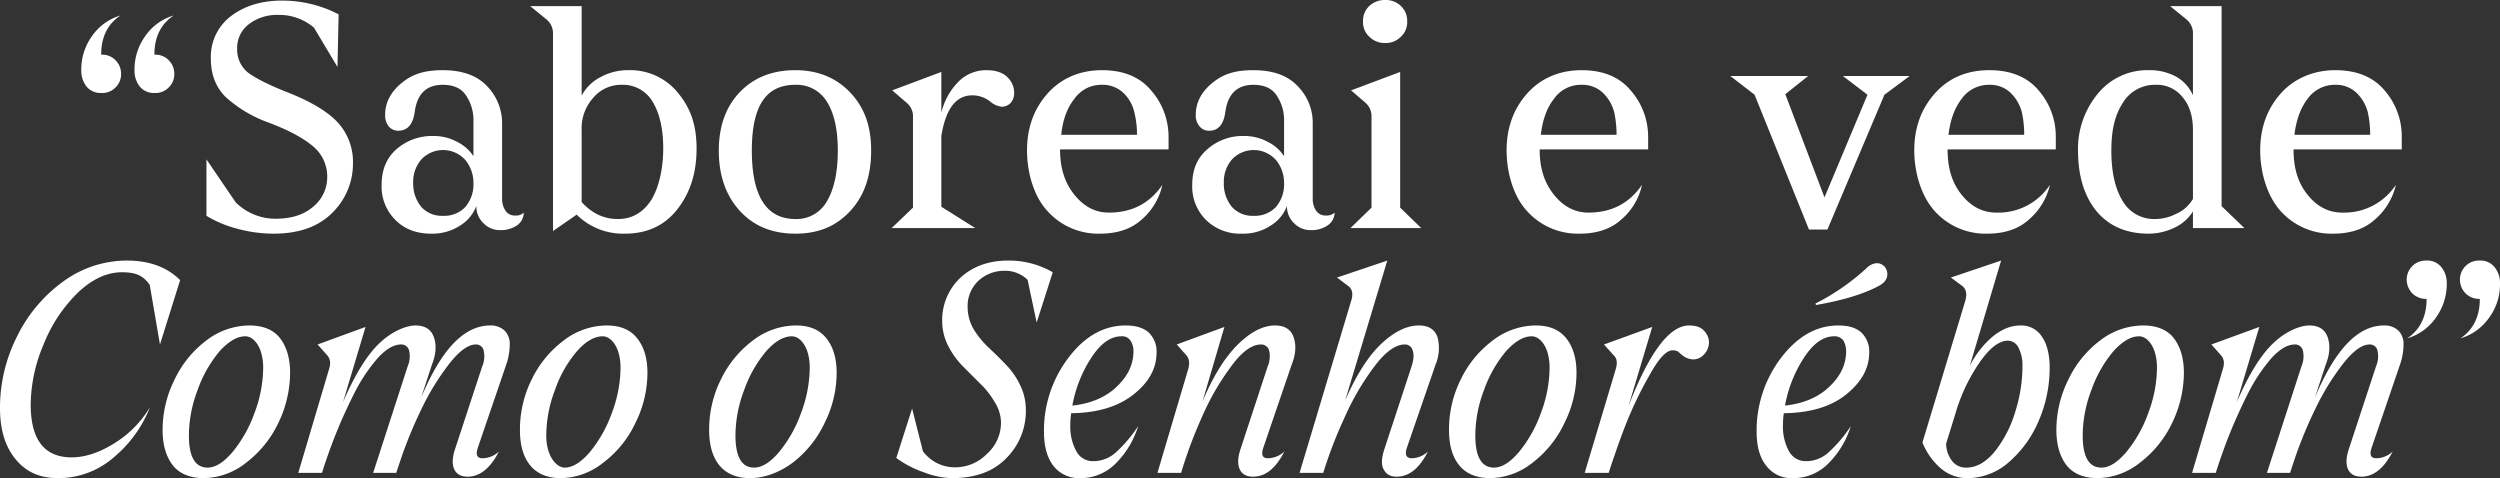 <?xml version="1.0" encoding="UTF-8"?>
<svg xmlns="http://www.w3.org/2000/svg" id="ecd4fb41-dba1-405d-b131-cbae00e9a2d2" viewBox="0 0 854.9 163.5">
  <rect x="0" y="0" width="854.9" height="163.5" fill="#333333" stroke="none"/>
  <defs>
    <style>.cls-1{fill:#fff;}</style>
  </defs>
  <path class="cls-1" d="M65.9,37.9A6.3,6.3,0,0,0,70.8,36a6.2,6.2,0,0,0,1.9-4.6,6.4,6.4,0,0,0-1.9-4.7,6.3,6.3,0,0,0-4.9-1.9c0-6,2.2-10.5,6.6-13.4a17.9,17.9,0,0,0-9.7,7,19.4,19.4,0,0,0-3.7,11.7,8.7,8.7,0,0,0,1.8,5.6A6.2,6.2,0,0,0,65.9,37.9Z" transform="translate(-13.1 -6.1)"></path>
  <path class="cls-1" d="M47.7,37.9A6.3,6.3,0,0,0,52.6,36a6.2,6.2,0,0,0,1.9-4.6,6.4,6.4,0,0,0-1.9-4.7,6.3,6.3,0,0,0-4.9-1.9c0-6,2.2-10.5,6.6-13.4a17.9,17.9,0,0,0-9.7,7,19.4,19.4,0,0,0-3.7,11.7,8.7,8.7,0,0,0,1.8,5.6A6.2,6.2,0,0,0,47.7,37.9Z" transform="translate(-13.1 -6.1)"></path>
  <path class="cls-1" d="M106.7,86q13,0,20.1-7.2a23.5,23.5,0,0,0,7-16.8,19.9,19.9,0,0,0-5-13.8c-3.4-3.8-9.2-7.3-17.3-10.5-6.4-2.5-10.9-4.8-13.5-6.7a10.1,10.1,0,0,1-3.8-8.4,10.1,10.1,0,0,1,4.1-8.3,15.8,15.8,0,0,1,10.1-3.1,18.1,18.1,0,0,1,12.1,4.4l8,13.4.4-18a42,42,0,0,0-19.3-4.7c-7.1,0-12.9,1.8-17.5,5.3a17.4,17.4,0,0,0-6.9,14.5c0,5.5,1.7,9.9,5.2,13.3A44.1,44.1,0,0,0,104.9,48c6.9,2.6,11.9,5.3,15.2,8.1A13.4,13.4,0,0,1,125,66.7a13,13,0,0,1-4.7,10c-3.2,2.8-7.5,4.2-13,4.2a19.3,19.3,0,0,1-13.6-5.6l-10-14.7V79.9a39.1,39.1,0,0,0,10.1,4.3A47.8,47.8,0,0,0,106.7,86Z" transform="translate(-13.1 -6.1)"></path>
  <path class="cls-1" d="M189.3,79.8a3.7,3.7,0,0,1-3.3-1.6,7.1,7.1,0,0,1-1.2-4.1V48.4a18.2,18.2,0,0,0-5.2-12.9c-3.4-3.6-8.5-5.4-15.1-5.4s-10.6,1.5-14.2,4.5-5.5,6.6-5.5,10.8a6.1,6.1,0,0,0,1.2,3.9,4.3,4.3,0,0,0,3.3,1.5c3.1,0,5-2.1,5.6-6.3.8-6.3,4-9.4,9.6-9.4,3.7,0,6.4,1.2,8,3.7a15,15,0,0,1,2.5,8.8V59.5a14.3,14.3,0,0,0-5.4-4.8,16.8,16.8,0,0,0-8.3-2.1,18.5,18.5,0,0,0-12.6,4.5c-3.4,3-5.1,7-5.1,12.2a16,16,0,0,0,4.8,12.1c3.1,3.1,7.2,4.6,12.1,4.6a17.3,17.3,0,0,0,10-2.8,13.4,13.4,0,0,0,5.5-6.7,7.8,7.8,0,0,0,2.4,5.9,7.8,7.8,0,0,0,5.8,2.4,9.9,9.9,0,0,0,5.8-1.7,5.3,5.3,0,0,0,2.2-4.3A3.7,3.7,0,0,1,189.3,79.8Zm-17.1-2.9a9.9,9.9,0,0,1-7.6,3,9.5,9.5,0,0,1-7.4-3,12.4,12.4,0,0,1-2.8-8.3,11.6,11.6,0,0,1,2.9-8.1,10.2,10.2,0,0,1,15,.4,12.3,12.3,0,0,1,2.7,7.7A11.9,11.9,0,0,1,172.2,76.9Z" transform="translate(-13.1 -6.1)"></path>
  <path class="cls-1" d="M228,30.1a19.5,19.5,0,0,0-9.6,2.4,15,15,0,0,0-6.4,6.3V8.2H194.4l5.4,4.4a6.1,6.1,0,0,1,2.4,5.2V85.1l8.1-5.6A22.5,22.5,0,0,0,226.8,86c7.5,0,13.5-2.7,17.9-8.3s6.6-12.4,6.6-20.8-2.2-14-6.4-19.1A21,21,0,0,0,228,30.1Zm7.8,44.4c-2.8,4.3-6.6,6.5-11.4,6.5s-8.8-1.9-12.4-5.8V50.6a15.6,15.6,0,0,1,4-11.1,12.4,12.4,0,0,1,9.6-4.4,11.8,11.8,0,0,1,10.8,6c2.3,3.9,3.5,9.2,3.5,15.8S238.5,70.1,235.8,74.5Z" transform="translate(-13.1 -6.1)"></path>
  <path class="cls-1" d="M285.1,30.1c-7.9,0-14.2,2.5-19,7.5s-7.2,11.7-7.2,20,2.3,15.2,7.1,20.5S277.1,86,285.1,86s14-2.6,18.8-7.8,7.1-12,7.1-20.6-2.4-14.8-7.1-19.8S292.9,30.1,285.1,30.1ZM296,74.7A11.9,11.9,0,0,1,285.1,81c-9.9,0-14.9-7.8-14.9-23.4s5-22.5,14.9-22.5a12.1,12.1,0,0,1,10.9,6c2.4,3.9,3.6,9.5,3.6,16.5S298.4,70.6,296,74.7Z" transform="translate(-13.1 -6.1)"></path>
  <path class="cls-1" d="M318,84.1h28.6L335,76.8V52.6c1.5-9.3,5-13.9,10.6-13.9a9.8,9.8,0,0,1,6.2,2.2,7.1,7.1,0,0,0,3.9,1.7,4.2,4.2,0,0,0,3-1.3,5,5,0,0,0,1.2-3.5,7.3,7.3,0,0,0-2.3-5.3q-2.4-2.4-7.2-2.4a13.3,13.3,0,0,0-9.9,4.3A22.4,22.4,0,0,0,335,44.7v-14L318.2,37l5,4.3a5.9,5.9,0,0,1,2.1,4.8v31Z" transform="translate(-13.1 -6.1)"></path>
  <path class="cls-1" d="M389.3,86c5.9,0,10.7-1.6,14.3-4.9a22.1,22.1,0,0,0,7-11.8c-4.3,6.3-10.4,9.5-18.3,9.5-4.6,0-8.5-2-11.8-6.1s-4.9-9.1-4.9-15.5h37.1V52.8a24,24,0,0,0-5.9-15.7c-3.9-4.7-9.5-7-16.9-7s-13.9,2.7-18.6,8-7,11.8-7,19.4,2.3,15.8,7.1,20.9A23.3,23.3,0,0,0,389.3,86Zm-8.8-46.1a11.2,11.2,0,0,1,9.4-4.8,10.3,10.3,0,0,1,7.5,2.9,13.2,13.2,0,0,1,3.6,6.5,30.7,30.7,0,0,1,.9,7.7H376C376.5,47.2,378,43,380.5,39.9Z" transform="translate(-13.1 -6.1)"></path>
  <path class="cls-1" d="M446.8,54.7a16.8,16.8,0,0,0-8.3-2.1A18.3,18.3,0,0,0,426,57.1c-3.5,3-5.2,7-5.2,12.2a16,16,0,0,0,4.8,12.1A16.6,16.6,0,0,0,437.7,86a17.1,17.1,0,0,0,10-2.8,13.4,13.4,0,0,0,5.5-6.7,7.8,7.8,0,0,0,2.4,5.9,7.8,7.8,0,0,0,5.8,2.4,9.7,9.7,0,0,0,5.8-1.7,5.4,5.4,0,0,0,2.3-4.3,4,4,0,0,1-3,1,3.8,3.8,0,0,1-3.3-1.6,7.1,7.1,0,0,1-1.2-4.1V48.4a17.8,17.8,0,0,0-5.2-12.9c-3.4-3.6-8.4-5.4-15.1-5.4s-10.6,1.5-14.2,4.5S422,41.2,422,45.4a5.6,5.6,0,0,0,1.3,3.9,4,4,0,0,0,3.3,1.5c3.1,0,4.9-2.1,5.5-6.3.8-6.3,4.1-9.4,9.6-9.4,3.7,0,6.4,1.2,8,3.7a15,15,0,0,1,2.5,8.8V59.5A14.3,14.3,0,0,0,446.8,54.7Zm2.6,22.2a9.9,9.9,0,0,1-7.6,3,9.5,9.5,0,0,1-7.4-3,12.4,12.4,0,0,1-2.8-8.3,11.6,11.6,0,0,1,2.9-8.1,10.2,10.2,0,0,1,15,.4,12.3,12.3,0,0,1,2.7,7.7A11.9,11.9,0,0,1,449.4,76.9Z" transform="translate(-13.1 -6.1)"></path>
  <path class="cls-1" d="M486.8,20.8a7.1,7.1,0,0,0,5.3-2.1,6.7,6.7,0,0,0,2.2-5.3,6.9,6.9,0,0,0-2.2-5.3,7.4,7.4,0,0,0-5.3-2,7.7,7.7,0,0,0-5.4,2,6.9,6.9,0,0,0-2.2,5.3,6.7,6.7,0,0,0,2.2,5.3A7.3,7.3,0,0,0,486.8,20.8Z" transform="translate(-13.1 -6.1)"></path>
  <path class="cls-1" d="M474.9,84.1h24.2l-7.2-7V30.7L475.1,37l5,4.3a6.1,6.1,0,0,1,2,4.8v31Z" transform="translate(-13.1 -6.1)"></path>
  <path class="cls-1" d="M574.6,69.3c-4.3,6.3-10.4,9.5-18.3,9.5-4.6,0-8.5-2-11.8-6.1s-4.9-9.1-4.9-15.5h37.1V52.8a24,24,0,0,0-5.9-15.7c-3.9-4.7-9.5-7-16.9-7s-13.9,2.7-18.6,8-7,11.8-7,19.4,2.3,15.8,7.1,20.9A23.3,23.3,0,0,0,553.3,86c5.9,0,10.7-1.6,14.3-4.9A21.5,21.5,0,0,0,574.6,69.3ZM544.5,39.9a11.2,11.2,0,0,1,9.4-4.8,10.2,10.2,0,0,1,7.5,2.9,14.3,14.3,0,0,1,3.7,6.5,36.4,36.4,0,0,1,.8,7.7H540C540.6,47.2,542,43,544.5,39.9Z" transform="translate(-13.1 -6.1)"></path>
  <polygon class="cls-1" points="638.6 32.4 623.9 67.5 610.5 32.2 618.3 26 591.7 26 600 32.4 618.6 78.5 624.9 78.5 644.4 32.4 653 26 630.2 26 638.6 32.4"></polygon>
  <path class="cls-1" d="M693.4,30.1c-7.8,0-14,2.7-18.7,8s-7,11.8-7,19.4,2.4,15.8,7.1,20.9A23.3,23.3,0,0,0,692.7,86c5.9,0,10.7-1.6,14.3-4.9a22.2,22.2,0,0,0,7.1-11.8,21.1,21.1,0,0,1-18.3,9.5c-4.7,0-8.6-2-11.9-6.1s-4.8-9.1-4.8-15.5h37V52.8a23.9,23.9,0,0,0-5.8-15.7C706.4,32.4,700.7,30.1,693.4,30.1Zm-14,22.1c.6-5,2.1-9.2,4.5-12.3a11.4,11.4,0,0,1,9.5-4.8,10.1,10.1,0,0,1,7.4,2.9,14.3,14.3,0,0,1,3.7,6.5,36.4,36.4,0,0,1,.8,7.7Z" transform="translate(-13.1 -6.1)"></path>
  <path class="cls-1" d="M763,84.1h17.6l-7.8-7.5V8.2H755.2l5.4,4.4a6.1,6.1,0,0,1,2.4,5.2V38.7a13.6,13.6,0,0,0-5.6-6.3,18.8,18.8,0,0,0-9.5-2.3,21.8,21.8,0,0,0-17.4,8,29.5,29.5,0,0,0-6.8,19.5q0,12.9,6.3,20.7c4.3,5.1,10.2,7.7,17.8,7.7a20.6,20.6,0,0,0,8.8-2,14.8,14.8,0,0,0,6.4-5.6Zm-5.7-4.9a16,16,0,0,1-7.2,1.8A12.4,12.4,0,0,1,739,74.9c-2.6-4.2-3.9-9.9-3.9-17.3s1.3-12.2,3.9-16.3a12.8,12.8,0,0,1,11.4-6.2,11.1,11.1,0,0,1,9.1,4.3c2.4,2.8,3.5,6.6,3.5,11.2V74.1A12.3,12.3,0,0,1,757.3,79.2Z" transform="translate(-13.1 -6.1)"></path>
  <path class="cls-1" d="M811,86c5.9,0,10.7-1.6,14.3-4.9a22.2,22.2,0,0,0,7.1-11.8,21.1,21.1,0,0,1-18.3,9.5c-4.7,0-8.6-2-11.9-6.1s-4.8-9.1-4.8-15.5h37V52.8a23.9,23.9,0,0,0-5.8-15.7c-3.9-4.7-9.6-7-16.9-7s-14,2.7-18.7,8-7,11.8-7,19.4,2.4,15.8,7.1,20.9A23.3,23.3,0,0,0,811,86Zm-8.8-46.1a11.4,11.4,0,0,1,9.5-4.8,10.1,10.1,0,0,1,7.4,2.9,14.3,14.3,0,0,1,3.7,6.5,36.4,36.4,0,0,1,.8,7.7H797.7C798.3,47.2,799.8,43,802.2,39.9Z" transform="translate(-13.1 -6.1)"></path>
  <path class="cls-1" d="M39.6,106.3c4.9-4.7,10-7.1,15.2-7.1s7.4,1.4,9.5,4.3l3.5,20.4,6.9-22c-4.5-4.5-10.6-6.7-18.3-6.7a37,37,0,0,0-21.6,7.1,50.7,50.7,0,0,0-15.9,18.9,54.1,54.1,0,0,0-5.8,24.5c0,7.2,1.7,13,5.3,17.4s8.3,6.5,14.5,6.5A28.8,28.8,0,0,0,52,162.5a42.5,42.5,0,0,0,12.4-17.2,36.4,36.4,0,0,1-11.9,12.2c-5.2,3.3-10.2,5-14.9,5-9.3,0-14-6-14-18.1A53.3,53.3,0,0,1,28,123.9,51,51,0,0,1,39.6,106.3Z" transform="translate(-13.1 -6.1)"></path>
  <path class="cls-1" d="M98.4,117.4a24.3,24.3,0,0,0-14.7,5.1,36,36,0,0,0-10.9,13.4,38.5,38.5,0,0,0-4.1,17.2c0,5.1,1.2,9.1,3.4,12s5.9,4.5,10.7,4.5a23.8,23.8,0,0,0,14.5-5.3,37,37,0,0,0,11-13.6,39.7,39.7,0,0,0,4-17.1c0-5-1.2-8.9-3.4-11.8S103.1,117.4,98.4,117.4Zm1.7,30a44.5,44.5,0,0,1-7.5,13.3c-3,3.5-5.8,5.3-8.5,5.3-4.3,0-6.4-3.7-6.4-11a44,44,0,0,1,3-15.6,42.7,42.7,0,0,1,7.5-13.2c3.1-3.4,6-5.1,8.8-5.1s6.1,3.6,6.1,10.8A44.7,44.7,0,0,1,100.1,147.4Z" transform="translate(-13.1 -6.1)"></path>
  <path class="cls-1" d="M180.7,117.4c-8.9,0-16.7,8.2-23.6,24.7l3.7-11.3c1.4-3.5,1.6-6.6.7-9.3s-3-4.1-6.3-4.1-8.3,2.1-12.6,6.3-8.3,10.9-12.2,19.9l7.7-25.7-16.4,6,3.3,3.7c1,1.1,1.3,2.7.6,4.8l-10.5,35.4h8.1c1.4-4.4,3-9,4.9-13.7s4.1-9.5,6.5-14.2a57.4,57.4,0,0,1,7.8-11.5q4.2-4.5,7.8-4.5A2.7,2.7,0,0,1,153,126a8.8,8.8,0,0,1-.5,5.4l-11.8,36.4h7.9l1.7-5.1a150.8,150.8,0,0,1,7.2-17.3,84.8,84.8,0,0,1,9.3-15c3.4-4.3,6.4-6.5,9-6.5a2.6,2.6,0,0,1,2.7,2.1,8.8,8.8,0,0,1-.5,5.4L168.6,160c-.9,2.9-.9,5.1-.1,6.7s2.3,2.4,4.5,2.4c4.2,0,7.8-2.9,10.7-8.6a8.2,8.2,0,0,1-5.6,2.3c-1.9,0-2.4-1.2-1.6-3.6l9.7-28.4a21,21,0,0,0,1.2-6.6,6.5,6.5,0,0,0-1.6-4.9A6.8,6.8,0,0,0,180.7,117.4Zm-31.8,49.4a1.7,1.7,0,0,1,.2-.5l.5-1.8Z" transform="translate(-13.1 -6.1)"></path>
  <path class="cls-1" d="M220.6,117.4a24.3,24.3,0,0,0-14.7,5.1,36.3,36.3,0,0,0-11,13.4,38.4,38.4,0,0,0-4,17.2c0,5.1,1.1,9.1,3.4,12s5.8,4.5,10.6,4.5a23.6,23.6,0,0,0,14.5-5.3,36,36,0,0,0,11-13.6,38.4,38.4,0,0,0,4.1-17.1c0-5-1.2-8.9-3.5-11.8S225.3,117.4,220.6,117.4Zm1.7,30a44.5,44.5,0,0,1-7.5,13.3c-3,3.5-5.9,5.3-8.6,5.3s-6.3-3.7-6.3-11a44,44,0,0,1,3-15.6,40.8,40.8,0,0,1,7.5-13.2c3-3.4,6-5.1,8.8-5.1s6.1,3.6,6.1,10.8A44.7,44.7,0,0,1,222.3,147.4Z" transform="translate(-13.1 -6.1)"></path>
  <path class="cls-1" d="M285.3,117.4a24.3,24.3,0,0,0-14.7,5.1,36.3,36.3,0,0,0-11,13.4,38.4,38.4,0,0,0-4,17.2c0,5.1,1.1,9.1,3.4,12s5.9,4.5,10.6,4.5,9.9-1.8,14.6-5.3a36.7,36.7,0,0,0,10.9-13.6,38.4,38.4,0,0,0,4.1-17.1c0-5-1.2-8.9-3.5-11.8S290,117.4,285.3,117.4Zm1.7,30a44.5,44.5,0,0,1-7.5,13.3c-3,3.5-5.8,5.3-8.5,5.3-4.3,0-6.4-3.7-6.4-11a44,44,0,0,1,3-15.6,42.7,42.7,0,0,1,7.5-13.2c3-3.4,6-5.1,8.8-5.1s6.1,3.6,6.1,10.8A44.7,44.7,0,0,1,287,147.4Z" transform="translate(-13.1 -6.1)"></path>
  <path class="cls-1" d="M357.9,95.2c-6.6,0-12,1.9-16.3,5.8a19.8,19.8,0,0,0-6.3,15.1,18.4,18.4,0,0,0,2,8.2,28.6,28.6,0,0,0,5.1,7.1l5.9,5.9a28.3,28.3,0,0,1,5,6.4,13.2,13.2,0,0,1,2.1,7,14.3,14.3,0,0,1-4.8,10.6,15.1,15.1,0,0,1-10.7,4.6,13.5,13.5,0,0,1-11.2-5.5L325,145.8l-5.4,16.9a34.7,34.7,0,0,0,9.4,4.9,28.9,28.9,0,0,0,9.5,2c8.2,0,14.4-2.3,18.8-6.9a22.7,22.7,0,0,0,6.6-16.3,19.1,19.1,0,0,0-2.1-8.9,26,26,0,0,0-5-7c-1.9-2-3.9-3.9-5.8-5.7a30.2,30.2,0,0,1-5-6.2,14.9,14.9,0,0,1-2-7.4,11.8,11.8,0,0,1,3.7-9.1,12.9,12.9,0,0,1,8.7-3.4,11,11,0,0,1,8.1,3.1l3.1,14.6,5.5-17.2A30,30,0,0,0,357.9,95.2Z" transform="translate(-13.1 -6.1)"></path>
  <path class="cls-1" d="M398,117.4c-7.4,0-14,3.7-19.5,11a41,41,0,0,0-8.4,25.4q0,7.5,3.3,11.7a11,11,0,0,0,8.8,4.1,16.8,16.8,0,0,0,12.7-5.3,30.4,30.4,0,0,0,7.4-12.5,45.6,45.6,0,0,1-7.4,8.8,11.5,11.5,0,0,1-8,3.2,6.4,6.4,0,0,1-5.8-3.5,17.6,17.6,0,0,1-2-8.8,28.3,28.3,0,0,1,.3-4.1c8.9-.1,16-2.2,21.3-6.4s7.9-8.9,7.9-14.4a8.9,8.9,0,0,0-2.6-6.7C404.2,118.2,401.5,117.4,398,117.4Zm-3,20.9c-3.7,3.6-8.8,5.8-15.2,6.5a44.4,44.4,0,0,1,6.5-16.4c3.2-4.9,6.6-7.3,10.3-7.3a3.4,3.4,0,0,1,3.1,1.5,6.5,6.5,0,0,1,1,3.6C400.7,130.7,398.8,134.7,395,138.3Z" transform="translate(-13.1 -6.1)"></path>
  <path class="cls-1" d="M449.1,117.4c-4,0-8.2,2.1-12.6,6.4s-8.5,10.8-12.2,19.6l7.5-25.5-16.3,6,3.3,3.7q1.5,1.7.6,4.8l-10.5,35.4H417a151.2,151.2,0,0,1,6.9-18.6,87.2,87.2,0,0,1,9.9-17.4c3.8-5.3,7.3-7.9,10.5-7.9a2.8,2.8,0,0,1,2.8,2.1,8.8,8.8,0,0,1-.5,5.4L437.2,160c-.9,2.9-.9,5.1-.1,6.7s2.3,2.4,4.5,2.4c4.3,0,7.8-2.9,10.7-8.6a8.4,8.4,0,0,1-5.6,2.3c-1.9,0-2.4-1.2-1.6-3.6l9.7-28.4c1.4-3.5,1.6-6.6.7-9.3S452.5,117.4,449.1,117.4Z" transform="translate(-13.1 -6.1)"></path>
  <path class="cls-1" d="M498.3,117.4q-6.2,0-12.9,6.3c-4.4,4.2-8.5,10.6-12.3,19.3l14.4-47.8L470.3,101l3.7,2.8c1.5,1,1.9,2.7,1.2,5l-17.7,59h8.1a148.2,148.2,0,0,1,7.1-18.5,87.9,87.9,0,0,1,10.1-17.5c3.9-5.3,7.5-7.9,10.6-7.9a2.7,2.7,0,0,1,2.8,2.1c.5,1.4.3,3.2-.4,5.4L486.4,160c-.9,2.9-1,5.1-.1,6.7s2.2,2.4,4.4,2.4c4.3,0,7.8-2.9,10.7-8.6a8.2,8.2,0,0,1-5.5,2.3c-1.9,0-2.5-1.2-1.7-3.6l9.8-28.4a14.6,14.6,0,0,0,.7-9.3C503.8,118.8,501.7,117.4,498.3,117.4Z" transform="translate(-13.1 -6.1)"></path>
  <path class="cls-1" d="M538.3,117.4a24.3,24.3,0,0,0-14.7,5.1,36.3,36.3,0,0,0-11,13.4,38.4,38.4,0,0,0-4,17.2c0,5.1,1.1,9.1,3.4,12s5.9,4.5,10.7,4.5a23.8,23.8,0,0,0,14.5-5.3,36.7,36.7,0,0,0,10.9-13.6,38.4,38.4,0,0,0,4.1-17.1c0-5-1.2-8.9-3.5-11.8S543,117.4,538.3,117.4Zm1.7,30a44.5,44.5,0,0,1-7.5,13.3c-3,3.5-5.8,5.3-8.5,5.3-4.3,0-6.4-3.7-6.4-11a44,44,0,0,1,3-15.6,42.7,42.7,0,0,1,7.5-13.2c3.1-3.4,6-5.1,8.8-5.1s6.1,3.6,6.1,10.8A44.7,44.7,0,0,1,540,147.4Z" transform="translate(-13.1 -6.1)"></path>
  <path class="cls-1" d="M590.7,117.4c-6.7,0-13.6,9.2-20.7,27.5l8.1-27-16.5,6,3.5,3.9c1,1,1.1,2.6.5,4.6L555,167.8h8.2c1.6-4.9,3.4-10.2,5.6-15.9a127.5,127.5,0,0,1,8.2-17.2c3.2-5.9,5.9-8.8,8-8.8s2,.7,3.7,1.9a5.9,5.9,0,0,0,3.5,1.2,4.9,4.9,0,0,0,3.7-1.8,5.9,5.9,0,0,0,1.6-4.1,5.7,5.7,0,0,0-1.7-3.9Q594.2,117.4,590.7,117.4Z" transform="translate(-13.1 -6.1)"></path>
  <path class="cls-1" d="M654.8,96.1a5.3,5.3,0,0,0-3.1,1.4,76.8,76.8,0,0,1-17.8,12.4l.2.5q13.9-2.4,21.6-6.6c1.9-1,2.8-2.4,2.8-4a4,4,0,0,0-1-2.6A3.7,3.7,0,0,0,654.8,96.1Z" transform="translate(-13.1 -6.1)"></path>
  <path class="cls-1" d="M641.7,117.4c-7.4,0-13.9,3.7-19.5,11a41,41,0,0,0-8.4,25.4c0,5,1.1,8.9,3.4,11.7a10.7,10.7,0,0,0,8.7,4.1,16.8,16.8,0,0,0,12.7-5.3,30.4,30.4,0,0,0,7.4-12.5,45.6,45.6,0,0,1-7.4,8.8,11.3,11.3,0,0,1-7.9,3.2,6.5,6.5,0,0,1-5.9-3.5,17.6,17.6,0,0,1-2-8.8,28.3,28.3,0,0,1,.3-4.1c8.9-.1,16.1-2.2,21.3-6.4s7.9-8.9,7.9-14.4a8.9,8.9,0,0,0-2.6-6.7C647.9,118.2,645.3,117.4,641.7,117.4Zm-3,20.9c-3.7,3.6-8.8,5.8-15.2,6.5a44.4,44.4,0,0,1,6.5-16.4c3.2-4.9,6.6-7.3,10.3-7.3a3.7,3.7,0,0,1,3.2,1.5,7.4,7.4,0,0,1,.9,3.6C644.4,130.7,642.5,134.7,638.7,138.3Z" transform="translate(-13.1 -6.1)"></path>
  <path class="cls-1" d="M704,117.4c-3.3,0-6.4,1.3-9.5,3.8a31.9,31.9,0,0,0-7.8,10l10.7-36L680.2,101l3.8,2.8c1.4,1,1.8,2.7,1.2,5l-14.7,48.6a22.9,22.9,0,0,0,6.2,8.8,13.9,13.9,0,0,0,9.3,3.4,21.5,21.5,0,0,0,14.1-5.5,38.4,38.4,0,0,0,10.2-14.2,45.5,45.5,0,0,0,3.7-18.1c0-4.5-.9-8-2.6-10.5A8.3,8.3,0,0,0,704,117.4Zm-1.7,29.3a40.5,40.5,0,0,1-6.9,13.6q-4.6,5.7-9.9,5.7a5.9,5.9,0,0,1-4.9-2.3,9.9,9.9,0,0,1-2-5.9l3.1-10a60.2,60.2,0,0,1,7.9-17.1c3.6-5.4,7-8.1,10.1-8.1a4.1,4.1,0,0,1,3.6,2.3,13.1,13.1,0,0,1,1.4,6.5A51.9,51.9,0,0,1,702.3,146.7Z" transform="translate(-13.1 -6.1)"></path>
  <path class="cls-1" d="M746,117.4a24.3,24.3,0,0,0-14.7,5.1,36,36,0,0,0-10.9,13.4,38.5,38.5,0,0,0-4.1,17.2c0,5.1,1.2,9.1,3.4,12s5.9,4.5,10.7,4.5a23.8,23.8,0,0,0,14.5-5.3,37,37,0,0,0,11-13.6,39.7,39.7,0,0,0,4-17.1c0-5-1.2-8.9-3.4-11.8S750.7,117.4,746,117.4Zm1.7,30a44.5,44.5,0,0,1-7.5,13.3c-3,3.5-5.8,5.3-8.5,5.3-4.3,0-6.4-3.7-6.4-11a44,44,0,0,1,3-15.6,42.7,42.7,0,0,1,7.5-13.2c3.1-3.4,6-5.1,8.8-5.1s6.1,3.6,6.1,10.8A44.7,44.7,0,0,1,747.7,147.4Z" transform="translate(-13.1 -6.1)"></path>
  <path class="cls-1" d="M828.3,117.4c-8.9,0-16.7,8.2-23.6,24.7l3.7-11.3c1.4-3.5,1.6-6.6.7-9.3s-3-4.1-6.3-4.1-8.3,2.1-12.6,6.3-8.3,10.9-12.2,19.9l7.7-25.7-16.4,6,3.3,3.7c1,1.1,1.3,2.7.6,4.8l-10.5,35.4h8.1c1.4-4.4,3-9,4.9-13.7s4.1-9.5,6.5-14.2a57.4,57.4,0,0,1,7.8-11.5q4.2-4.5,7.8-4.5a2.7,2.7,0,0,1,2.8,2.1,8.8,8.8,0,0,1-.5,5.4l-11.8,36.4h7.9l1.7-5.1a150.8,150.8,0,0,1,7.2-17.3,84.8,84.8,0,0,1,9.3-15c3.4-4.3,6.4-6.5,9-6.5a2.6,2.6,0,0,1,2.7,2.1,8.8,8.8,0,0,1-.5,5.4L816.2,160c-.9,2.9-.9,5.1-.1,6.7s2.3,2.4,4.5,2.4c4.2,0,7.8-2.9,10.7-8.6a8.2,8.2,0,0,1-5.6,2.3c-1.9,0-2.4-1.2-1.6-3.6l9.7-28.4a21,21,0,0,0,1.2-6.6,6.5,6.5,0,0,0-1.6-4.9A6.8,6.8,0,0,0,828.3,117.4Zm-31.8,49.4.2-.5.5-1.8Z" transform="translate(-13.1 -6.1)"></path>
  <path class="cls-1" d="M866.1,97.4a6.1,6.1,0,0,0-5-2.2,6.5,6.5,0,0,0-6.8,6.5,6.7,6.7,0,0,0,1.9,4.7,6.6,6.6,0,0,0,4.9,1.9q0,9-6.6,13.5a18.3,18.3,0,0,0,9.8-7.1,19.1,19.1,0,0,0,3.7-11.6A8.5,8.5,0,0,0,866.1,97.4Z" transform="translate(-13.1 -6.1)"></path>
  <path class="cls-1" d="M842.9,95.2a6.5,6.5,0,0,0-6.8,6.5,6.7,6.7,0,0,0,1.9,4.7,6.6,6.6,0,0,0,4.9,1.9q0,9-6.6,13.5a18.3,18.3,0,0,0,9.8-7.1,19.8,19.8,0,0,0,3.7-11.6,8.5,8.5,0,0,0-1.9-5.7A6.1,6.1,0,0,0,842.9,95.2Z" transform="translate(-13.1 -6.1)"></path>
</svg>

